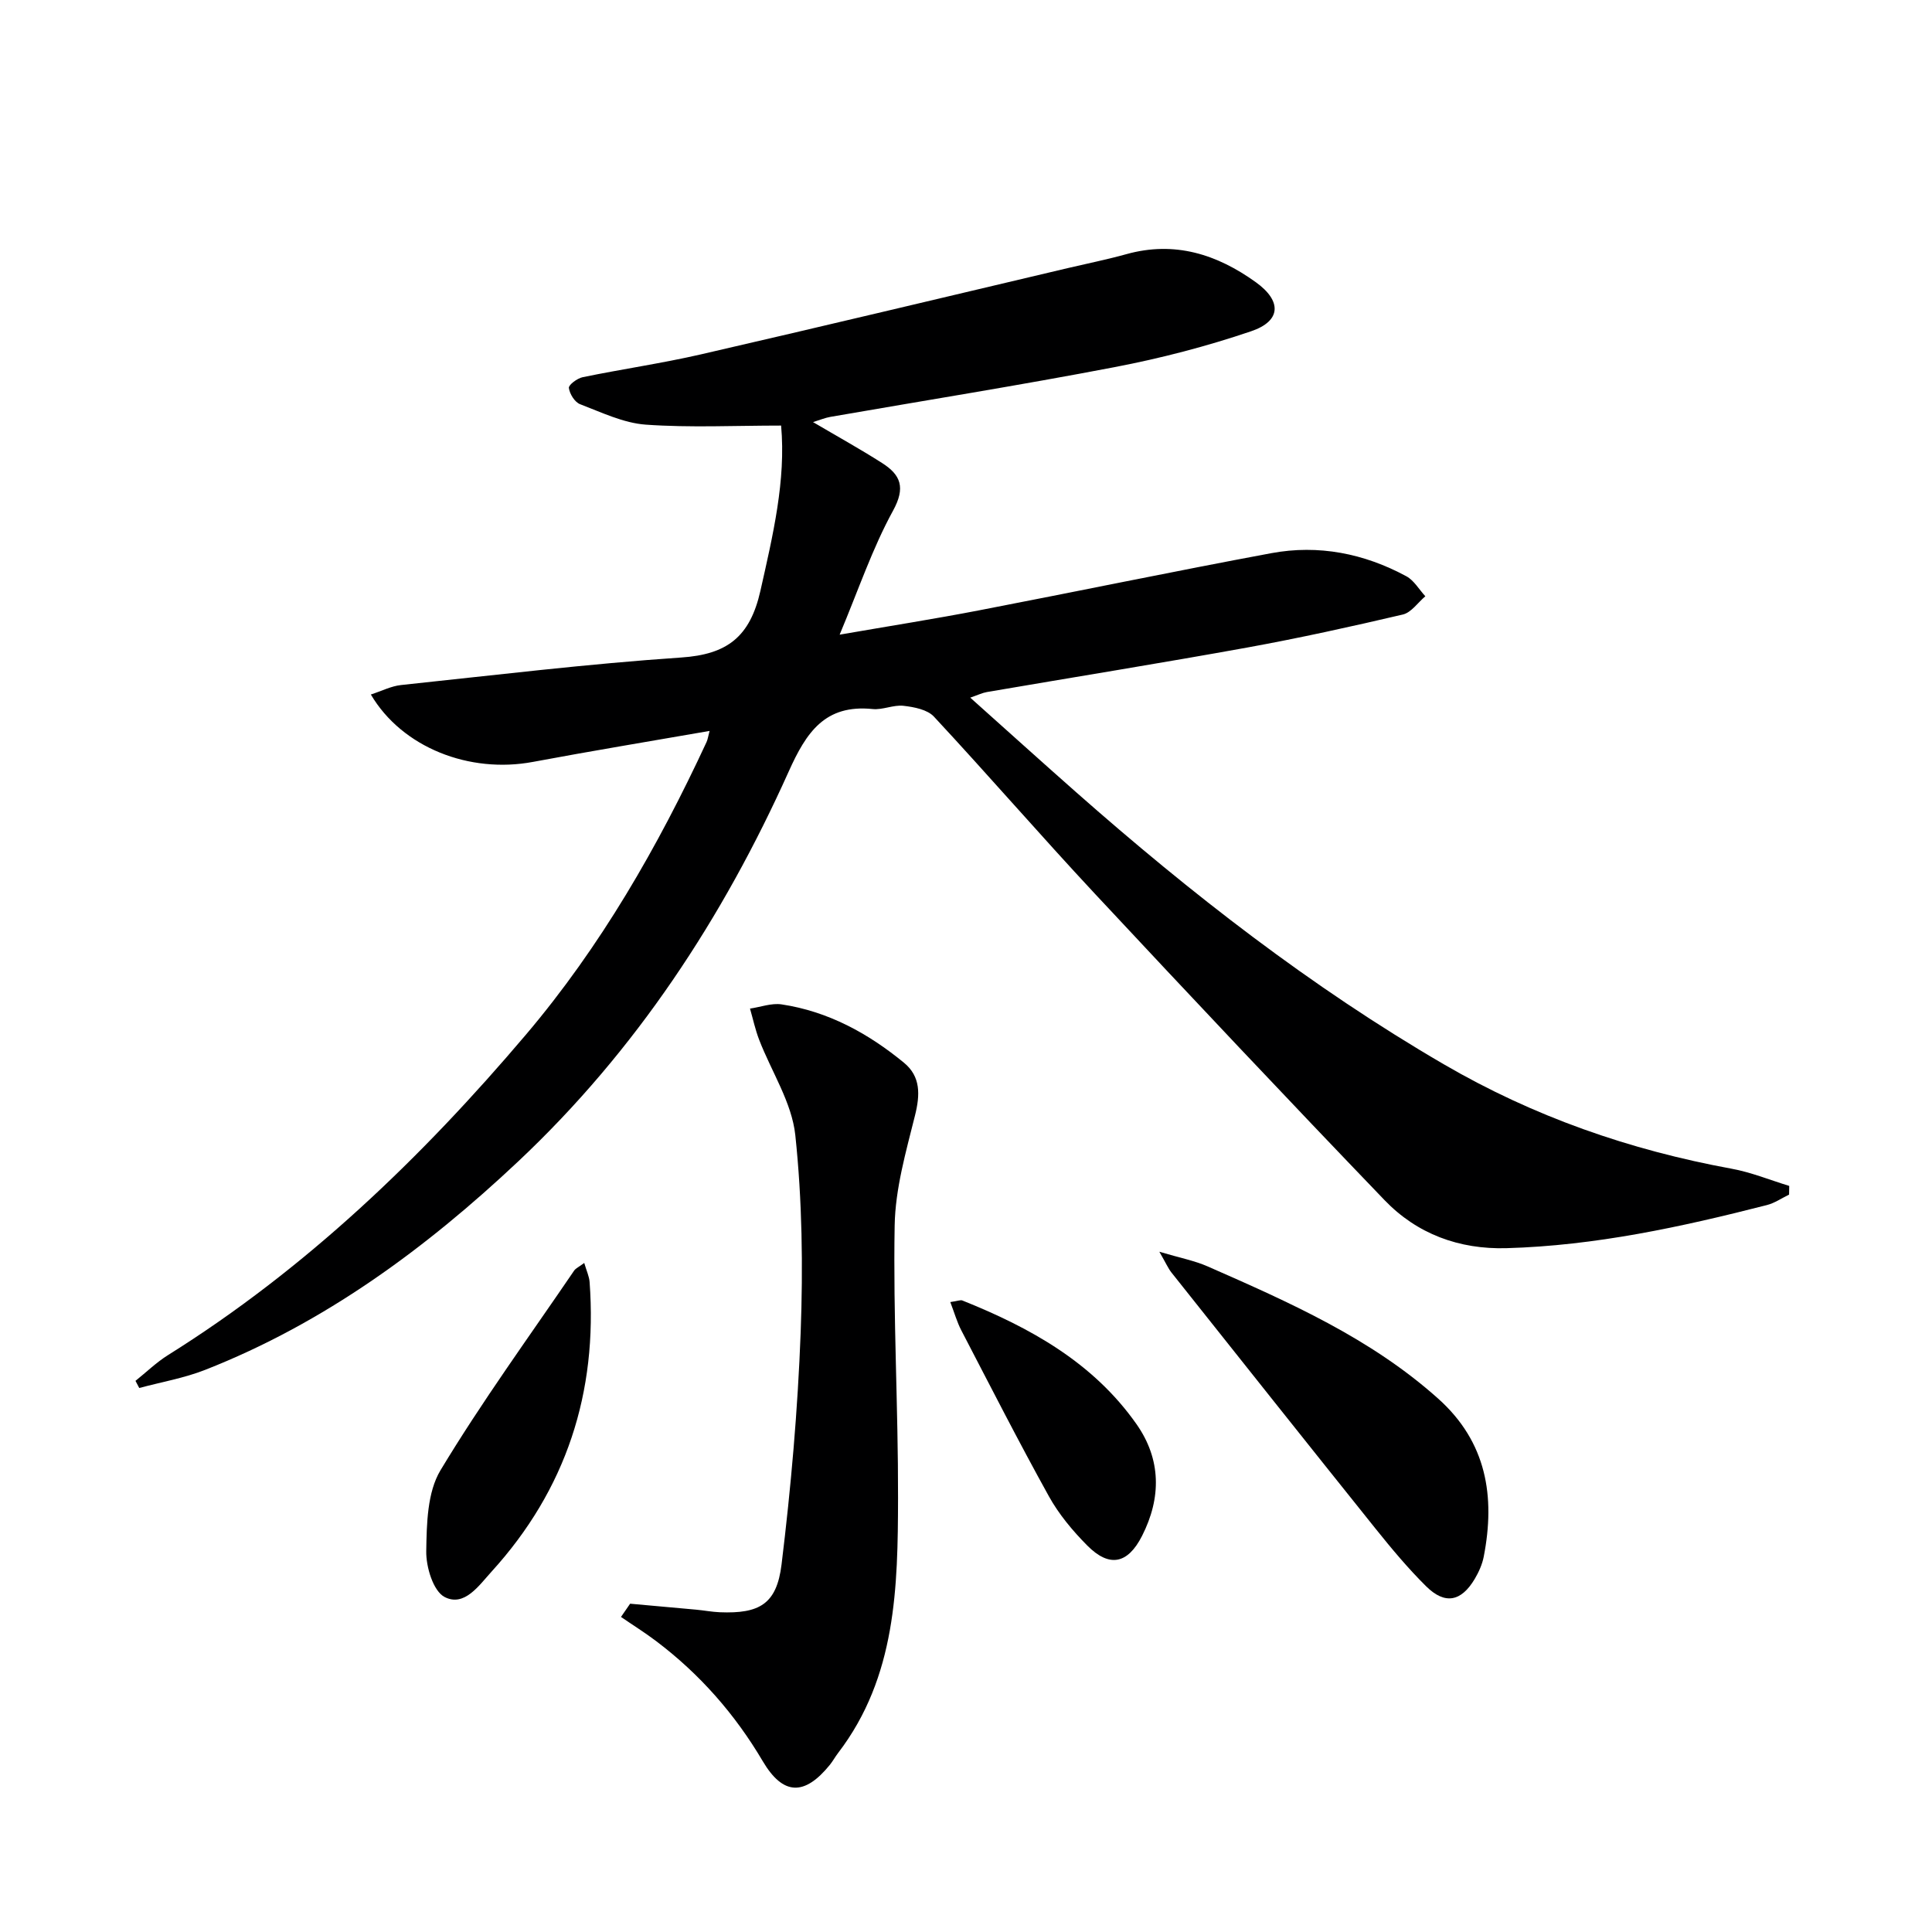 <svg enable-background="new 0 0 400 400" viewBox="0 0 400 400" xmlns="http://www.w3.org/2000/svg"><path d="m161.72 88.11c-9.57 0-18.82.46-28-.19-4.63-.33-9.18-2.54-13.63-4.24-1.1-.42-2.15-2.13-2.31-3.36-.08-.64 1.74-2 2.87-2.23 8.12-1.67 16.34-2.86 24.42-4.71 25.37-5.84 50.69-11.9 76.03-17.88 4.04-.95 8.11-1.77 12.11-2.88 9.99-2.78 18.75.02 26.81 5.82 5.39 3.88 5.26 8.02-.98 10.14-9.21 3.13-18.72 5.6-28.27 7.43-19.56 3.75-39.23 6.89-58.85 10.3-1.1.19-2.16.64-3.59 1.08 4.99 2.94 9.75 5.57 14.32 8.49 3.83 2.45 4.88 5.04 2.24 9.86-4.26 7.76-7.12 16.29-11.05 25.66 10.57-1.83 19.71-3.27 28.79-5.02 20.2-3.89 40.35-8.09 60.57-11.85 9.78-1.82 19.22.05 27.97 4.78 1.59.86 2.63 2.73 3.93 4.14-1.54 1.3-2.91 3.37-4.66 3.78-10.66 2.5-21.36 4.86-32.13 6.82-17.96 3.25-35.99 6.15-53.98 9.23-.94.16-1.83.6-3.45 1.16 7.57 6.76 14.7 13.21 21.91 19.57 23.76 20.96 48.65 40.34 76.12 56.33 18.61 10.84 38.5 17.76 59.6 21.63 4.06.74 7.96 2.35 11.93 3.56-.01.6-.02 1.2-.03 1.8-1.53.74-2.99 1.76-4.61 2.17-17.7 4.53-35.52 8.4-53.88 8.92-9.83.28-18.54-2.94-25.28-9.96-20.18-21-40.15-42.19-60.02-63.49-11.24-12.05-22.03-24.53-33.26-36.6-1.36-1.46-4.1-1.99-6.29-2.24-2.08-.24-4.31.88-6.39.67-9.88-1.01-13.74 4.81-17.39 12.94-13.62 30.32-31.65 57.81-56 80.72-19.14 18.01-40.11 33.45-64.8 43.15-4.37 1.72-9.1 2.53-13.66 3.76-.26-.49-.52-.99-.78-1.48 2.24-1.79 4.32-3.82 6.73-5.33 28.54-17.85 52.5-40.86 74.12-66.36 15.47-18.25 27.32-38.89 37.38-60.56.26-.56.33-1.2.63-2.31-12.47 2.17-24.53 4.16-36.55 6.41-13.14 2.47-27.09-2.94-33.58-13.95 2.21-.71 4.19-1.74 6.25-1.96 19.32-2.04 38.63-4.39 58.01-5.7 9.53-.64 14.24-4.28 16.39-13.79 2.6-11.55 5.31-22.89 4.29-34.23z" fill="#000001"/><path d="m130.46 332.03c4.54.41 9.09.81 13.63 1.23 1.65.15 3.29.47 4.95.54 8.16.32 11.76-1.66 12.77-9.88 1.95-15.95 3.36-32.01 3.96-48.07.5-13.59.32-27.33-1.11-40.83-.72-6.77-4.95-13.16-7.49-19.76-.8-2.08-1.27-4.29-1.89-6.44 2.19-.32 4.47-1.19 6.56-.87 9.62 1.45 17.91 5.99 25.32 12.08 3.48 2.86 3.35 6.63 2.28 10.92-1.87 7.5-4.08 15.16-4.21 22.79-.33 18.78.74 37.59.7 56.38-.04 18.48-.36 37.05-12.39 52.79-.61.79-1.09 1.68-1.71 2.46-5.26 6.49-9.7 6.4-13.92-.75-5.75-9.74-13.04-18.03-22.04-24.83-2.35-1.78-4.87-3.35-7.3-5.02.62-.92 1.26-1.83 1.89-2.74z" fill="#000001"/><path d="m240.03 259.16c4.26 1.27 7.28 1.84 10.01 3.04 16.89 7.42 33.76 14.87 47.74 27.39 10.01 8.97 11.84 20.23 9.41 32.71-.31 1.59-1.02 3.17-1.85 4.58-2.81 4.73-6.18 5.4-10.07 1.55-3.77-3.73-7.19-7.84-10.52-11.99-14.13-17.63-28.18-35.32-42.24-53.01-.66-.85-1.1-1.88-2.48-4.27z" fill="#000001"/><path d="m120.96 261.48c.48 1.65 1.02 2.77 1.11 3.94 1.68 22.85-4.83 42.97-20.31 59.98-2.61 2.87-5.63 7.35-9.71 5.24-2.35-1.22-3.86-6.22-3.8-9.49.09-5.65.2-12.18 2.95-16.75 8.55-14.19 18.34-27.63 27.68-41.35.33-.47.97-.74 2.08-1.57z" fill="#000001"/><path d="m196.75 269.58c1.56-.23 2.11-.48 2.49-.33 14.07 5.63 27.1 12.86 36.05 25.59 5.13 7.3 5.17 15.25 1.16 23.15-2.97 5.84-6.78 6.61-11.37 1.97-3.01-3.04-5.86-6.45-7.92-10.17-6.28-11.33-12.17-22.89-18.15-34.39-.87-1.68-1.39-3.54-2.26-5.82z" fill="#000001"/></svg>